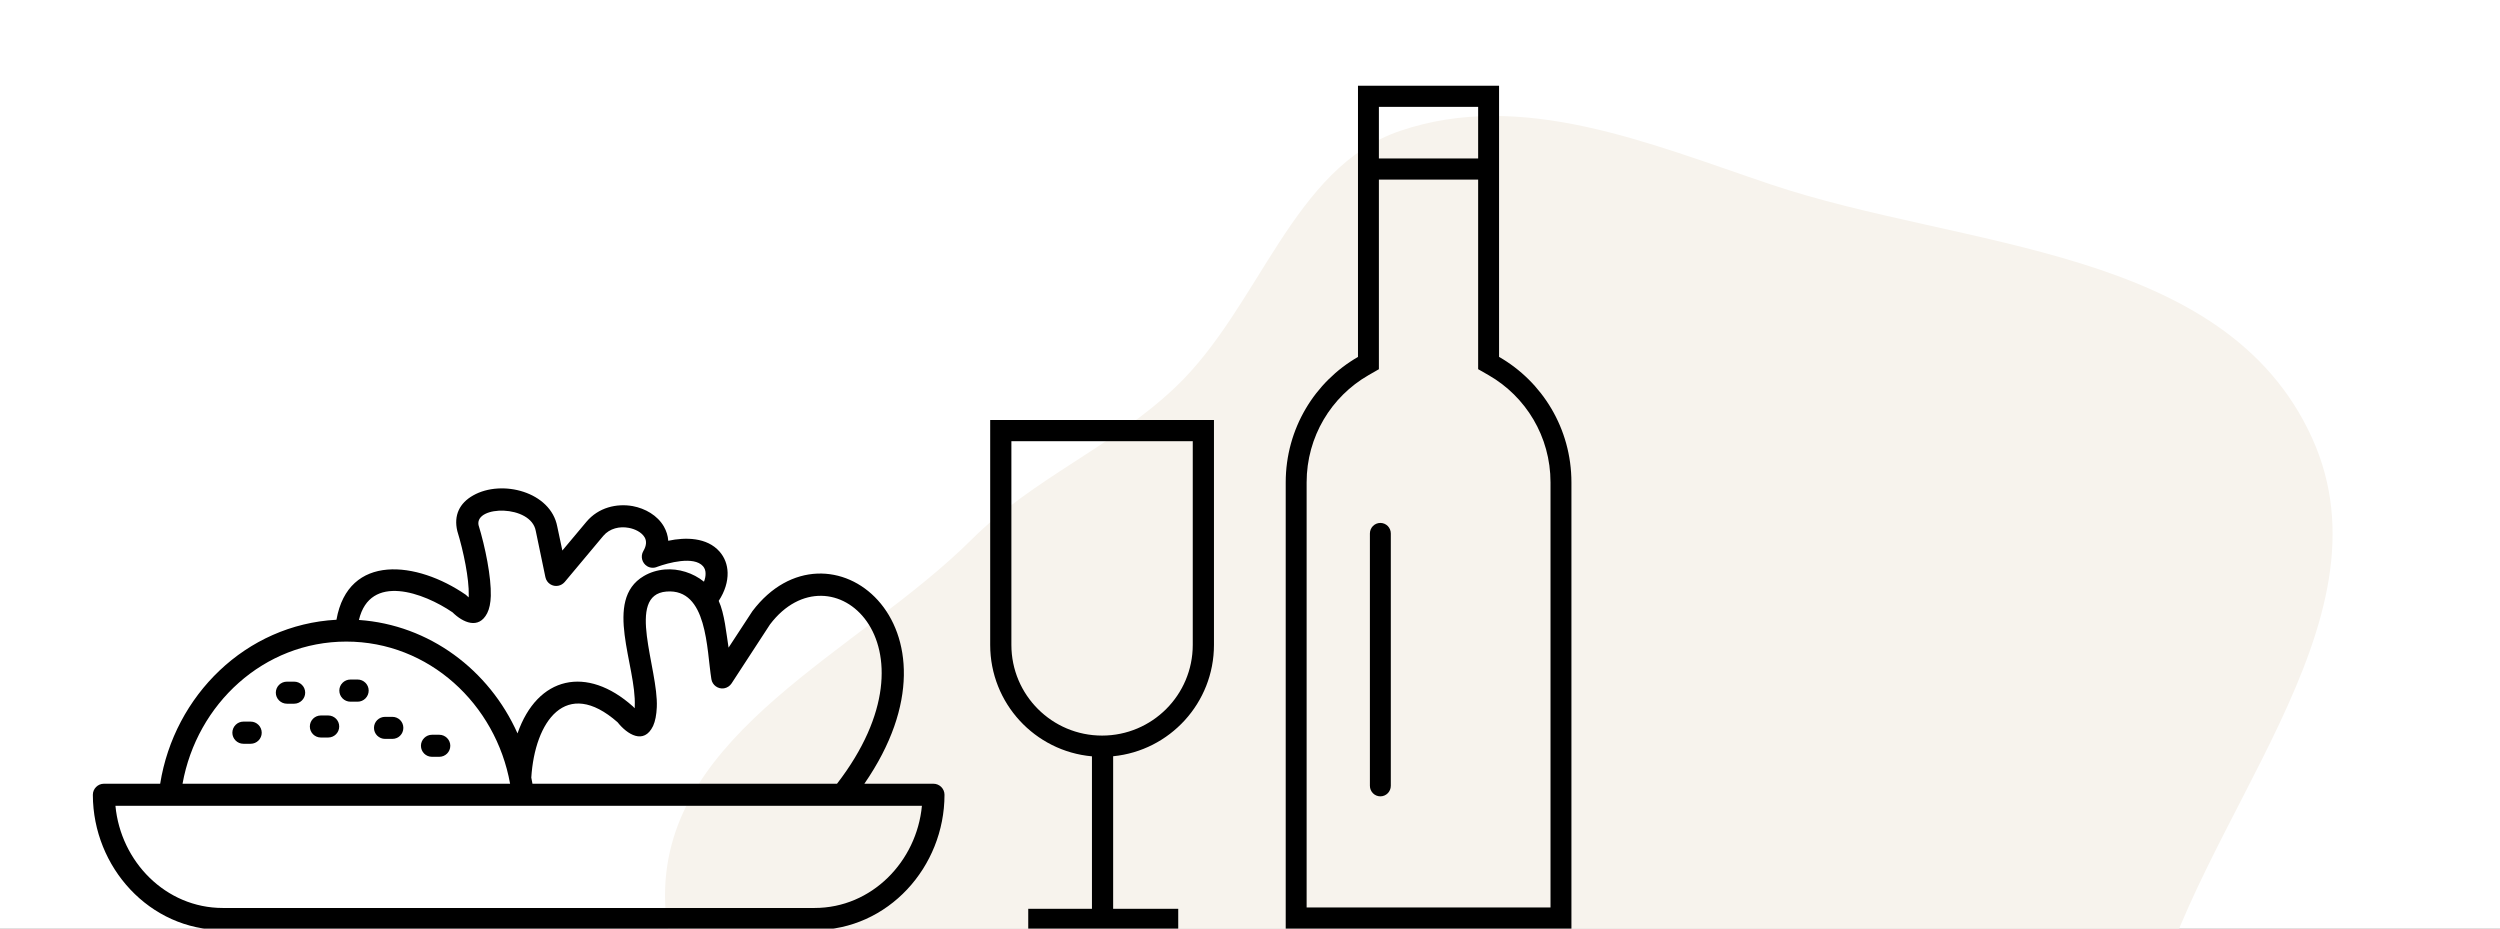 <?xml version="1.0" encoding="UTF-8"?> <svg xmlns="http://www.w3.org/2000/svg" width="350" height="130" viewBox="0 0 350 130" fill="none"><rect x="0" y="0" width="350" height="130" fill="#808080" stroke="none"/> <g clip-path="url(#clip0)"> <rect width="350" height="130" fill="white"></rect> <path fill-rule="evenodd" clip-rule="evenodd" d="M196.016 18.324C213.057 12.52 230.83 20.067 247.833 25.794C274.873 34.902 311.492 34.423 323.696 61.331C335.52 87.4 307.369 114.537 300.855 142.696C292.802 177.512 313.892 235.517 281.107 245.46C243.352 256.909 221.758 195.697 186.75 177.299C171.035 169.04 151.375 177.74 135.84 169.118C117.791 159.102 93.051 146.814 93.101 125.326C93.155 102.425 120.185 91.301 136.058 75.503C144.759 66.844 155.756 62.598 164.631 54.135C176.354 42.955 180.97 23.449 196.016 18.324Z" fill="#F7F3ED"></path> <path d="M129.069 112.81C91.433 112.81 53.797 112.81 16.161 112.81C16.888 120.601 23.181 127.116 31.195 127.116H114.035C122.064 127.116 128.341 120.586 129.069 112.81ZM47.104 86.765C48.751 77.415 58.398 78.558 65.224 83.277L65.61 83.633L65.625 83.366C65.684 81.036 64.898 77.192 64.022 74.343C63.503 72.161 64.319 70.44 66.248 69.356C70.255 67.086 77.097 68.837 78.017 73.72L78.729 77.074L82.098 73.052C83.79 71.034 86.342 70.455 88.583 70.855C90.32 71.182 92.041 72.147 92.947 73.72C93.288 74.328 93.51 74.996 93.555 75.708C95.974 75.189 98.972 75.219 100.738 77.222C101.45 78.038 101.836 79.047 101.866 80.175C101.895 81.422 101.495 82.787 100.619 84.123C101.435 85.889 101.688 88.709 101.999 90.668L105.338 85.562C115.905 71.583 136.4 87.432 121.01 109.723H130.686C131.532 109.723 132.23 110.421 132.23 111.266C132.23 121.343 124.364 130.203 114.035 130.203H31.195C20.91 130.203 13.03 121.388 13 111.311V111.266C13 110.421 13.697 109.723 14.543 109.723H22.424C24.398 97.361 34.43 87.447 47.104 86.765ZM98.556 81.437C98.719 81.021 98.794 80.621 98.779 80.249C98.779 79.879 98.645 79.522 98.423 79.27C97.132 77.801 93.51 78.81 92.041 79.344C91.581 79.552 91.047 79.537 90.602 79.27C89.874 78.825 89.637 77.875 90.067 77.148C90.528 76.376 90.528 75.723 90.26 75.248C89.83 74.491 88.85 74.046 88.019 73.898C86.773 73.66 85.363 73.957 84.458 75.026L79.056 81.481C78.833 81.734 78.536 81.927 78.18 82.001C77.349 82.179 76.533 81.645 76.355 80.799L75.004 74.313C74.322 70.648 66.501 70.737 66.99 73.497C67.94 76.584 68.786 80.799 68.712 83.44C68.682 84.405 68.519 85.236 68.207 85.844C67.02 88.174 64.794 87.15 63.354 85.726C59.333 82.98 51.808 80.205 50.25 86.794C60.089 87.477 68.474 93.769 72.452 102.674C75.242 94.66 82.157 93.131 88.613 98.904L88.85 99.156L88.865 98.874C89.118 93.191 84.413 84.019 90.127 80.65C91.002 80.131 92.011 79.819 93.065 79.73C95.009 79.567 97.028 80.205 98.556 81.437ZM74.381 108.862L74.544 109.723H117.181C132.319 90.089 116.291 76.213 107.802 87.418L102.415 95.684C102.177 96.04 101.806 96.292 101.361 96.367C100.53 96.5 99.729 95.921 99.595 95.09C98.912 90.89 99.061 82.357 93.303 82.817C87.559 83.277 92.19 93.606 91.952 99.008C91.908 100.077 91.73 100.982 91.433 101.635C90.142 104.321 87.782 102.792 86.461 101.115C79.219 94.749 74.871 101.012 74.381 108.862ZM48.484 89.822C36.923 89.822 27.559 98.548 25.555 109.723H71.413C69.409 98.548 60.03 89.822 48.484 89.822Z" fill="black"></path> <path d="M34.074 104.128C33.228 104.128 32.53 103.431 32.53 102.585C32.53 101.724 33.228 101.026 34.074 101.026H35.098C35.944 101.026 36.641 101.724 36.641 102.585C36.641 103.431 35.944 104.128 35.098 104.128H34.074Z" fill="black"></path> <path d="M53.916 103.445C53.055 103.445 52.357 102.763 52.357 101.902C52.357 101.041 53.055 100.358 53.916 100.358H54.925C55.786 100.358 56.468 101.041 56.468 101.902C56.468 102.763 55.786 103.445 54.925 103.445H53.916Z" fill="black"></path> <path d="M44.922 103.253C44.076 103.253 43.379 102.57 43.379 101.709C43.379 100.849 44.076 100.166 44.922 100.166H45.946C46.792 100.166 47.489 100.849 47.489 101.709C47.489 102.57 46.792 103.253 45.946 103.253H44.922Z" fill="black"></path> <path d="M49.063 98.237C48.202 98.237 47.505 97.539 47.505 96.678C47.505 95.832 48.202 95.135 49.063 95.135H50.072C50.918 95.135 51.615 95.832 51.615 96.678C51.615 97.539 50.918 98.237 50.072 98.237H49.063Z" fill="black"></path> <path d="M40.173 98.519C39.312 98.519 38.615 97.821 38.615 96.975C38.615 96.114 39.312 95.432 40.173 95.432H41.182C42.028 95.432 42.726 96.114 42.726 96.975C42.726 97.821 42.028 98.519 41.182 98.519H40.173Z" fill="black"></path> <path d="M60.475 105.953C59.629 105.953 58.932 105.27 58.932 104.41C58.932 103.564 59.629 102.866 60.475 102.866H61.499C62.345 102.866 63.042 103.564 63.042 104.41C63.042 105.27 62.345 105.953 61.499 105.953H60.475Z" fill="black"></path> <path fill-rule="evenodd" clip-rule="evenodd" d="M141.594 61.77V90.286C141.594 97.298 147.278 102.982 154.29 102.982C161.302 102.982 166.986 97.298 166.986 90.286V61.77H141.594ZM138.626 90.286C138.626 98.46 144.886 105.171 152.873 105.887L152.873 127.231H143.954V130.199H164.953V127.231H155.841L155.841 105.875C163.764 105.096 169.955 98.414 169.955 90.286V58.802H138.626V90.286Z" fill="black"></path> <path fill-rule="evenodd" clip-rule="evenodd" d="M193.045 51.689L191.566 52.54C186.401 55.511 182.928 61.114 182.928 67.533V127.043H217.072V67.533C217.072 61.109 213.594 55.502 208.421 52.533L206.94 51.683V49.962V25.144H193.045V49.971V51.689ZM206.94 14.957V22.187H193.045V14.957H206.94ZM220 127.043V130H217.072H182.928H180V127.043V67.533C180 60.009 184.075 53.445 190.117 49.971V14.957V12H193.045H206.94H209.868V14.957V49.962C215.919 53.435 220 60.002 220 67.533V127.043ZM194.714 74.689C194.714 73.872 194.059 73.21 193.25 73.21C192.442 73.21 191.786 73.872 191.786 74.689L191.786 110.011C191.786 110.827 192.442 111.489 193.25 111.489C194.059 111.489 194.714 110.827 194.714 110.011L194.714 74.689Z" fill="black"></path> </g> <defs> <clipPath id="clip0"> <rect width="350" height="130" fill="white"></rect> </clipPath> </defs> </svg> 